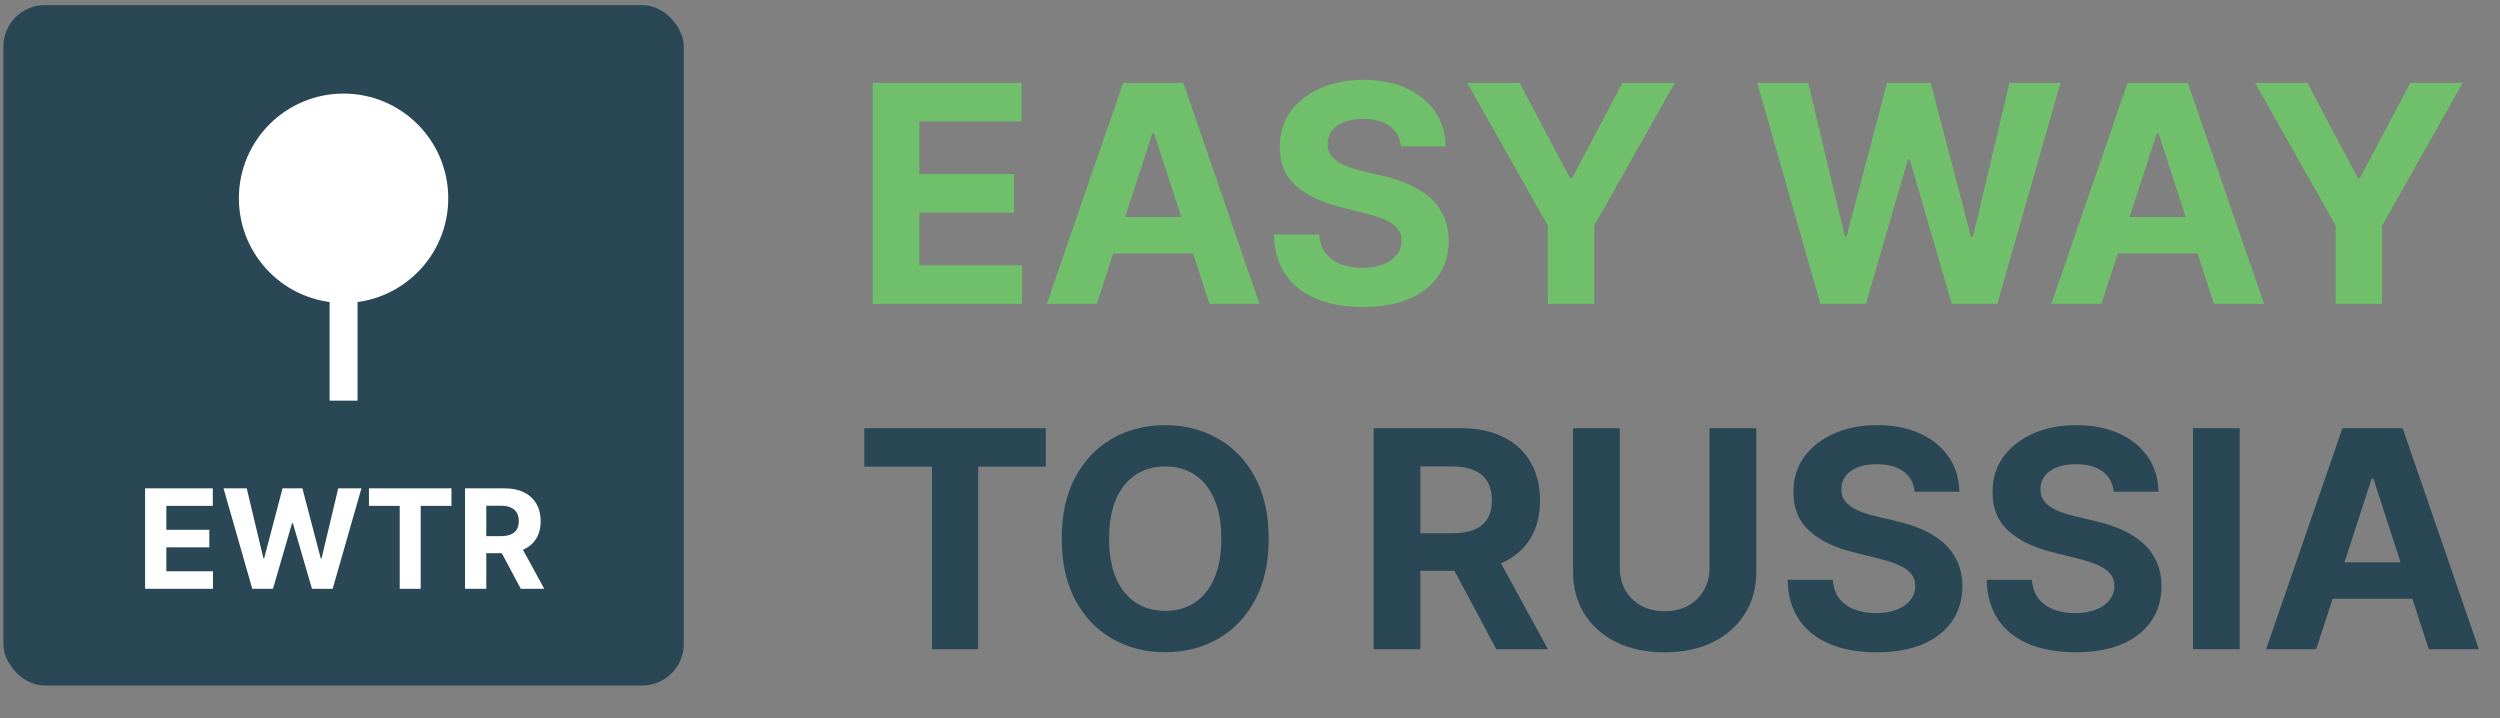 <svg width="181" height="52" viewBox="0 0 181 52" fill="none" xmlns="http://www.w3.org/2000/svg">
<rect x="0" y="0" width="181" height="52" fill="#808080" stroke="none"/>
<path d="M63.185 22V6H73.967V8.789H66.568V12.602H73.412V15.391H66.568V19.211H73.998V22H63.185ZM79.414 22H75.789L81.312 6H85.672L91.188 22H87.562L83.555 9.656H83.43L79.414 22ZM79.188 15.711H87.75V18.352H79.188V15.711ZM101.428 10.602C101.365 9.971 101.097 9.482 100.623 9.133C100.149 8.784 99.506 8.609 98.693 8.609C98.141 8.609 97.675 8.688 97.295 8.844C96.915 8.995 96.623 9.206 96.42 9.477C96.222 9.747 96.123 10.055 96.123 10.398C96.113 10.685 96.172 10.935 96.303 11.148C96.438 11.362 96.623 11.547 96.857 11.703C97.092 11.854 97.363 11.987 97.67 12.102C97.977 12.211 98.305 12.305 98.654 12.383L100.092 12.727C100.79 12.883 101.43 13.091 102.014 13.352C102.597 13.612 103.102 13.932 103.529 14.312C103.956 14.693 104.287 15.141 104.521 15.656C104.761 16.172 104.883 16.763 104.889 17.43C104.883 18.409 104.633 19.258 104.139 19.977C103.649 20.69 102.941 21.245 102.014 21.641C101.092 22.031 99.98 22.227 98.678 22.227C97.386 22.227 96.261 22.029 95.303 21.633C94.35 21.237 93.605 20.651 93.068 19.875C92.537 19.094 92.258 18.128 92.232 16.977H95.506C95.542 17.513 95.696 17.961 95.967 18.32C96.243 18.674 96.61 18.943 97.068 19.125C97.532 19.302 98.055 19.391 98.639 19.391C99.212 19.391 99.709 19.307 100.131 19.141C100.558 18.974 100.889 18.742 101.123 18.445C101.357 18.148 101.475 17.807 101.475 17.422C101.475 17.062 101.368 16.76 101.154 16.516C100.946 16.271 100.639 16.062 100.232 15.891C99.831 15.719 99.339 15.562 98.756 15.422L97.014 14.984C95.665 14.656 94.6 14.143 93.818 13.445C93.037 12.747 92.649 11.807 92.654 10.625C92.649 9.656 92.907 8.81 93.428 8.086C93.954 7.362 94.675 6.797 95.592 6.391C96.508 5.984 97.55 5.781 98.717 5.781C99.904 5.781 100.941 5.984 101.826 6.391C102.717 6.797 103.41 7.362 103.904 8.086C104.399 8.81 104.654 9.648 104.67 10.602H101.428ZM106.227 6H110.016L113.664 12.891H113.82L117.469 6H121.258L115.422 16.344V22H112.063V16.344L106.227 6ZM131.799 22L127.221 6H130.916L133.564 17.117H133.697L136.619 6H139.783L142.697 17.141H142.838L145.486 6H149.182L144.604 22H141.307L138.26 11.539H138.135L135.096 22H131.799ZM152.139 22H148.514L154.037 6H158.396L163.912 22H160.287L156.279 9.656H156.154L152.139 22ZM151.912 15.711H160.475V18.352H151.912V15.711ZM163.268 6H167.057L170.705 12.891H170.861L174.51 6H178.299L172.463 16.344V22H169.104V16.344L163.268 6Z" fill="#6FBF6B"/>
<path d="M62.576 33.789V31H75.717V33.789H70.818V47H67.475V33.789H62.576ZM91.853 39C91.853 40.745 91.523 42.229 90.861 43.453C90.205 44.677 89.309 45.612 88.174 46.258C87.044 46.898 85.773 47.219 84.361 47.219C82.939 47.219 81.663 46.896 80.533 46.25C79.403 45.604 78.51 44.669 77.853 43.445C77.197 42.221 76.869 40.74 76.869 39C76.869 37.255 77.197 35.771 77.853 34.547C78.51 33.323 79.403 32.391 80.533 31.75C81.663 31.104 82.939 30.781 84.361 30.781C85.773 30.781 87.044 31.104 88.174 31.75C89.309 32.391 90.205 33.323 90.861 34.547C91.523 35.771 91.853 37.255 91.853 39ZM88.424 39C88.424 37.87 88.255 36.917 87.916 36.141C87.583 35.365 87.111 34.776 86.502 34.375C85.893 33.974 85.179 33.773 84.361 33.773C83.544 33.773 82.83 33.974 82.221 34.375C81.611 34.776 81.137 35.365 80.799 36.141C80.466 36.917 80.299 37.87 80.299 39C80.299 40.13 80.466 41.083 80.799 41.859C81.137 42.635 81.611 43.224 82.221 43.625C82.83 44.026 83.544 44.227 84.361 44.227C85.179 44.227 85.893 44.026 86.502 43.625C87.111 43.224 87.583 42.635 87.916 41.859C88.255 41.083 88.424 40.13 88.424 39ZM99.451 47V31H105.764C106.972 31 108.003 31.216 108.857 31.648C109.717 32.075 110.37 32.682 110.818 33.469C111.271 34.25 111.498 35.169 111.498 36.227C111.498 37.289 111.269 38.203 110.811 38.969C110.352 39.729 109.688 40.312 108.818 40.719C107.954 41.125 106.907 41.328 105.678 41.328H101.451V38.609H105.131C105.777 38.609 106.313 38.521 106.74 38.344C107.167 38.167 107.485 37.901 107.693 37.547C107.907 37.193 108.014 36.753 108.014 36.227C108.014 35.695 107.907 35.247 107.693 34.883C107.485 34.518 107.165 34.242 106.732 34.055C106.305 33.862 105.766 33.766 105.115 33.766H102.834V47H99.451ZM108.092 39.719L112.068 47H108.334L104.443 39.719H108.092ZM123.771 31H127.154V41.391C127.154 42.557 126.876 43.578 126.318 44.453C125.766 45.328 124.993 46.01 123.998 46.5C123.003 46.984 121.844 47.227 120.521 47.227C119.193 47.227 118.032 46.984 117.037 46.5C116.042 46.01 115.269 45.328 114.717 44.453C114.165 43.578 113.889 42.557 113.889 41.391V31H117.271V41.102C117.271 41.711 117.404 42.253 117.67 42.727C117.941 43.2 118.321 43.573 118.811 43.844C119.3 44.115 119.87 44.25 120.521 44.25C121.178 44.25 121.748 44.115 122.232 43.844C122.722 43.573 123.1 43.2 123.365 42.727C123.636 42.253 123.771 41.711 123.771 41.102V31ZM138.617 35.602C138.555 34.971 138.286 34.482 137.813 34.133C137.339 33.784 136.695 33.609 135.883 33.609C135.331 33.609 134.865 33.688 134.484 33.844C134.104 33.995 133.813 34.206 133.609 34.477C133.411 34.747 133.313 35.055 133.313 35.398C133.302 35.685 133.362 35.935 133.492 36.148C133.628 36.362 133.813 36.547 134.047 36.703C134.281 36.854 134.552 36.987 134.859 37.102C135.167 37.211 135.495 37.305 135.844 37.383L137.281 37.727C137.979 37.883 138.62 38.091 139.203 38.352C139.786 38.612 140.292 38.932 140.719 39.312C141.146 39.693 141.477 40.141 141.711 40.656C141.951 41.172 142.073 41.763 142.078 42.43C142.073 43.409 141.823 44.258 141.328 44.977C140.839 45.69 140.13 46.245 139.203 46.641C138.281 47.031 137.169 47.227 135.867 47.227C134.576 47.227 133.451 47.029 132.492 46.633C131.539 46.237 130.794 45.651 130.258 44.875C129.727 44.094 129.448 43.128 129.422 41.977H132.695C132.732 42.513 132.885 42.961 133.156 43.32C133.432 43.675 133.799 43.943 134.258 44.125C134.721 44.302 135.245 44.391 135.828 44.391C136.401 44.391 136.898 44.307 137.32 44.141C137.747 43.974 138.078 43.742 138.313 43.445C138.547 43.148 138.664 42.807 138.664 42.422C138.664 42.062 138.557 41.76 138.344 41.516C138.135 41.271 137.828 41.062 137.422 40.891C137.021 40.719 136.529 40.562 135.945 40.422L134.203 39.984C132.854 39.656 131.789 39.143 131.008 38.445C130.227 37.747 129.839 36.807 129.844 35.625C129.839 34.656 130.096 33.81 130.617 33.086C131.143 32.362 131.865 31.797 132.781 31.391C133.698 30.984 134.74 30.781 135.906 30.781C137.094 30.781 138.13 30.984 139.016 31.391C139.906 31.797 140.599 32.362 141.094 33.086C141.589 33.81 141.844 34.648 141.859 35.602H138.617ZM153.033 35.602C152.971 34.971 152.702 34.482 152.229 34.133C151.755 33.784 151.111 33.609 150.299 33.609C149.747 33.609 149.281 33.688 148.9 33.844C148.52 33.995 148.229 34.206 148.025 34.477C147.827 34.747 147.729 35.055 147.729 35.398C147.718 35.685 147.778 35.935 147.908 36.148C148.044 36.362 148.229 36.547 148.463 36.703C148.697 36.854 148.968 36.987 149.275 37.102C149.583 37.211 149.911 37.305 150.26 37.383L151.697 37.727C152.395 37.883 153.036 38.091 153.619 38.352C154.202 38.612 154.708 38.932 155.135 39.312C155.562 39.693 155.893 40.141 156.127 40.656C156.367 41.172 156.489 41.763 156.494 42.43C156.489 43.409 156.239 44.258 155.744 44.977C155.255 45.69 154.546 46.245 153.619 46.641C152.697 47.031 151.585 47.227 150.283 47.227C148.992 47.227 147.867 47.029 146.908 46.633C145.955 46.237 145.21 45.651 144.674 44.875C144.143 44.094 143.864 43.128 143.838 41.977H147.111C147.148 42.513 147.301 42.961 147.572 43.32C147.848 43.675 148.215 43.943 148.674 44.125C149.137 44.302 149.661 44.391 150.244 44.391C150.817 44.391 151.314 44.307 151.736 44.141C152.163 43.974 152.494 43.742 152.729 43.445C152.963 43.148 153.08 42.807 153.08 42.422C153.08 42.062 152.973 41.76 152.76 41.516C152.551 41.271 152.244 41.062 151.838 40.891C151.437 40.719 150.945 40.562 150.361 40.422L148.619 39.984C147.27 39.656 146.205 39.143 145.424 38.445C144.643 37.747 144.255 36.807 144.26 35.625C144.255 34.656 144.512 33.81 145.033 33.086C145.559 32.362 146.281 31.797 147.197 31.391C148.114 30.984 149.156 30.781 150.322 30.781C151.51 30.781 152.546 30.984 153.432 31.391C154.322 31.797 155.015 32.362 155.51 33.086C156.005 33.81 156.26 34.648 156.275 35.602H153.033ZM162.152 31V47H158.77V31H162.152ZM167.693 47H164.068L169.592 31H173.951L179.467 47H175.842L171.834 34.656H171.709L167.693 47ZM167.467 40.711H176.029V43.352H167.467V40.711Z" fill="#294754"/>
<rect x="0.244" y="0.371" width="49.259" height="49.259" rx="3" fill="#294754"/>
<path d="M32.453 14.354C32.453 18.54 29.06 21.934 24.874 21.934C20.688 21.934 17.295 18.54 17.295 14.354C17.295 10.169 20.688 6.775 24.874 6.775C29.06 6.775 32.453 10.169 32.453 14.354Z" fill="white"/>
<path fill-rule="evenodd" clip-rule="evenodd" d="M23.864 29.007L23.864 18.649L25.885 18.649L25.885 29.007L23.864 29.007Z" fill="white"/>
<path d="M10.505 42.629V35.357H15.406V36.624H12.043V38.357H15.154V39.625H12.043V41.362H15.42V42.629H10.505ZM18.265 42.629L16.184 35.357H17.864L19.068 40.41H19.128L20.456 35.357H21.895L23.219 40.421H23.283L24.487 35.357H26.166L24.086 42.629H22.587L21.202 37.874H21.145L19.764 42.629H18.265ZM26.712 36.624V35.357H32.685V36.624H30.459V42.629H28.939V36.624H26.712ZM33.669 42.629V35.357H36.538C37.088 35.357 37.556 35.455 37.945 35.651C38.335 35.846 38.633 36.121 38.836 36.479C39.042 36.834 39.145 37.252 39.145 37.732C39.145 38.215 39.041 38.631 38.833 38.979C38.624 39.325 38.322 39.59 37.927 39.774C37.534 39.959 37.058 40.051 36.499 40.051H34.578V38.816H36.251C36.544 38.816 36.788 38.775 36.982 38.695C37.177 38.614 37.321 38.493 37.416 38.333C37.513 38.172 37.561 37.971 37.561 37.732C37.561 37.491 37.513 37.287 37.416 37.122C37.321 36.956 37.175 36.83 36.979 36.745C36.785 36.658 36.54 36.614 36.244 36.614H35.207V42.629H33.669ZM37.597 39.32L39.404 42.629H37.707L35.938 39.32H37.597Z" fill="white"/>
</svg>
